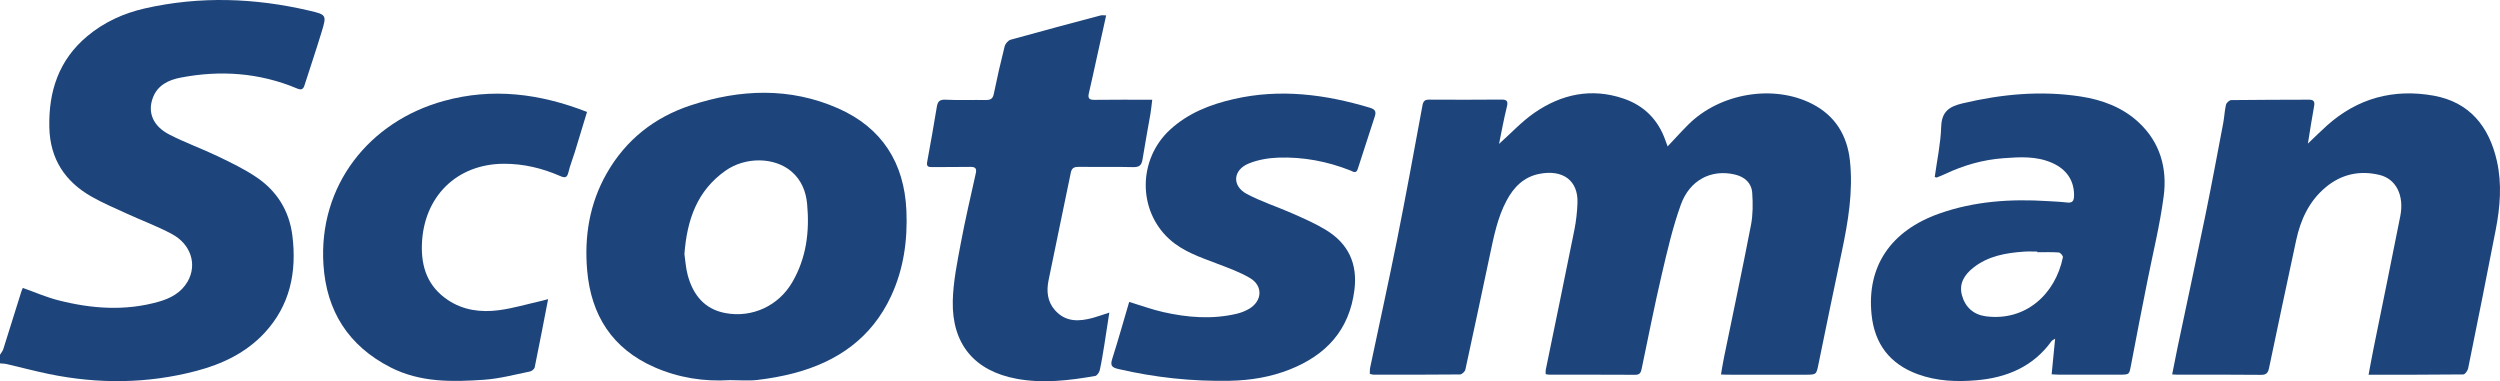 <?xml version="1.0" encoding="utf-8"?>
<!-- Generator: Adobe Illustrator 28.2.0, SVG Export Plug-In . SVG Version: 6.00 Build 0)  -->
<svg version="1.1" id="Com_xA0_Image_1_" xmlns="http://www.w3.org/2000/svg" xmlns:xlink="http://www.w3.org/1999/xlink" x="0px"
	 y="0px" viewBox="0 0 1737.65 264.97" style="enable-background:new 0 0 1737.65 264.97;" xml:space="preserve">
<style type="text/css">
	.st0{fill:#1D457B;}
</style>
<path class="st0" d="M0,246.55c0.78-1.29,1.85-2.48,2.29-3.88c4.24-13.32,8.37-26.68,12.55-40.02c0.29-0.92,0.72-1.8,1.02-2.53
	c8.3,2.94,16.23,6.43,24.5,8.55c23.22,5.96,46.65,7.69,70.08,1c8.18-2.33,15.54-6.28,19.96-13.96c6.75-11.75,2.42-25.88-10.91-33.04
	c-10.07-5.41-20.9-9.38-31.31-14.16c-8.3-3.81-16.76-7.4-24.68-11.91c-18.41-10.5-28.67-26.21-29.21-47.86
	c-0.63-25.13,6.52-46.97,26.3-63.55C72.29,15.38,85.99,9.18,100.7,5.84c38.18-8.66,76.37-7.32,114.35,1.57
	c11.87,2.78,12.02,3.11,8.63,14.34c-3.8,12.59-8.05,25.04-12.05,37.57c-0.93,2.9-2.29,3.38-5.19,2.16
	c-26.12-10.95-53.19-12.83-80.78-7.56c-8.51,1.62-16.33,5.28-19.56,14.4c-3.54,10,0.3,19.34,11.54,25.16
	c10.91,5.64,22.58,9.78,33.66,15.1c9.27,4.46,18.66,8.96,27.13,14.71c14.16,9.6,22.66,23.37,24.79,40.49
	c3.15,25.25-1.57,48.5-19.43,67.68c-12.88,13.83-29.41,21.63-47.38,26.36c-33.94,8.93-68.16,9.18-102.45,2.12
	c-9.77-2.01-19.41-4.6-29.13-6.86c-1.57-0.36-3.22-0.36-4.84-0.52C0,250.55,0,248.55,0,246.55z"/>
<path class="st0" d="M1041.92,100.03c8.37-7.46,15.85-15.63,24.75-21.74c18.77-12.89,39.52-17.32,61.69-9.81
	c14.41,4.88,24.22,14.76,29.25,29.22c0.41,1.19,0.87,2.36,1.5,4.05c5.06-5.36,9.58-10.38,14.35-15.14
	c21.99-21.93,59.27-28.15,86.1-14.4c16.04,8.22,24.32,21.85,26.24,39.34c2.34,21.45-1.23,42.46-5.63,63.37
	c-5.46,25.89-10.84,51.8-16.12,77.73c-1.58,7.77-1.37,7.8-9.27,7.8c-18.33-0.01-36.66,0-54.99-0.01c-0.96,0-1.92-0.08-3.61-0.16
	c0.74-4.19,1.33-8.04,2.11-11.85c6.28-30.66,12.82-61.26,18.74-91.99c1.39-7.23,1.38-14.9,0.88-22.29c-0.47-7-5.19-11.23-12.1-12.85
	c-16.26-3.81-31.32,3.68-37.56,21.07c-5.65,15.74-9.44,32.2-13.25,48.52c-5.07,21.71-9.38,43.6-13.94,65.43
	c-0.54,2.57-1.26,4.21-4.4,4.19c-20-0.11-39.99-0.07-59.99-0.1c-0.64,0-1.28-0.18-2.32-0.34c0-1.03-0.16-1.99,0.02-2.88
	c6.64-32.44,13.4-64.86,19.91-97.33c1.24-6.18,1.94-12.53,2.17-18.83c0.55-15.45-10.03-23.37-26.37-20.21
	c-10.92,2.12-17.83,9.14-22.84,18.47c-6.39,11.9-8.92,25.01-11.69,38.04c-5.64,26.53-11.22,53.07-17.02,79.56
	c-0.3,1.38-2.42,3.36-3.71,3.38c-20.16,0.22-40.33,0.16-60.49,0.13c-0.62,0-1.24-0.32-2.25-0.59c0.09-1.53-0.01-3.02,0.29-4.42
	c6.23-29.63,12.77-59.19,18.71-88.88c6.2-30.99,11.88-62.09,17.61-93.17c0.58-3.14,1.66-4.12,4.8-4.09
	c16.66,0.12,33.33,0.08,49.99-0.04c3.85-0.03,4.89,1,3.89,5.01C1045.21,82.86,1043.64,91.66,1041.92,100.03z"/>
<path class="st0" d="M507.39,264.21c-18.25,1.15-35.9-1.67-52.63-9.03c-29.2-12.85-43.95-36.07-46.65-67.25
	c-2.05-23.74,1.65-46.52,13.62-67.49c13.31-23.32,33.18-38.93,58.41-47.24c34.25-11.28,68.87-12.68,102.42,2.12
	c30.34,13.38,45.98,37.79,47.44,70.95c0.91,20.54-1.85,40.57-10.59,59.41c-13.52,29.14-37.24,45.72-67.55,53.69
	c-8.34,2.19-16.92,3.71-25.49,4.72C520.12,264.8,513.72,264.21,507.39,264.21z M475.72,176.59c0.63,4.22,0.92,9.59,2.29,14.68
	c3.7,13.66,11.63,23.66,26.23,26.35c18.6,3.43,36.82-5.02,46.4-21.39c9.86-16.87,12.15-35.35,10.36-54.46
	c-0.81-8.67-3.95-16.53-10.69-22.41c-11.72-10.22-32.09-10.56-46.06-0.71C484.64,132.48,477.5,152.57,475.72,176.59z"/>
<path class="st0" d="M1604.13,99.8c5.17-4.91,9.1-8.83,13.23-12.53c21.3-19.09,46.43-25.75,74.16-20.78
	c25,4.48,38.57,21.47,43.97,45.42c3.58,15.87,2.28,31.84-0.78,47.63c-6.23,32.19-12.68,64.34-19.2,96.48
	c-0.33,1.63-2.17,4.22-3.34,4.23c-21.64,0.26-43.27,0.19-65.87,0.19c1.21-6.4,2.27-12.36,3.47-18.29
	c6.19-30.66,12.55-61.28,18.58-91.97c2.83-14.42-2.99-25.81-14.32-28.56c-14.03-3.42-26.85-0.52-37.87,8.82
	c-11.27,9.55-17.12,22.34-20.17,36.45c-6.4,29.6-12.61,59.24-18.86,88.87c-0.64,3.06-1.64,4.83-5.48,4.78
	c-19.49-0.23-38.99-0.11-58.49-0.11c-0.8,0-1.61-0.09-3.38-0.2c1.31-6.58,2.5-12.83,3.81-19.06c6.41-30.45,12.99-60.86,19.24-91.34
	c4.38-21.35,8.36-42.79,12.43-64.21c0.81-4.25,0.95-8.63,1.93-12.82c0.31-1.34,2.37-3.21,3.64-3.23c17.99-0.25,35.99-0.2,53.99-0.29
	c3.4-0.02,4.23,1.3,3.6,4.63C1606.89,82.01,1605.71,90.16,1604.13,99.8z"/>
<path class="st0" d="M1344.76,123c1.58-11.57,4.11-23.18,4.48-34.86c0.34-10.71,5.67-14.13,14.98-16.33
	c27.01-6.39,54.15-8.97,81.68-4.79c15.22,2.31,29.41,7.53,40.84,18.25c14.76,13.85,19.68,31.81,17.17,51.05
	c-2.62,20.06-7.56,39.81-11.48,59.7c-3.75,19.08-7.6,38.14-11.15,57.26c-1.32,7.1-1.01,7.14-8.3,7.14
	c-13.83-0.01-27.65,0.01-41.48,0c-1.61,0-3.23-0.15-5.48-0.26c0.81-8.28,1.57-16.14,2.41-24.75c-1.27,0.84-2.06,1.11-2.46,1.67
	c-12.83,17.85-31.26,25.45-52.22,27.23c-13.74,1.17-27.56,0.66-40.92-4.25c-19.42-7.14-29.87-21.12-31.97-41.29
	c-3.51-33.73,13.4-58.44,47.06-70.33c24.48-8.65,49.67-10.28,75.28-8.66c4.48,0.28,8.99,0.42,13.44,0.97
	c3.86,0.47,4.9-1.14,4.95-4.73c0.14-10.42-5.1-18.34-15.35-22.84c-10.96-4.81-22.43-4.06-33.91-3.2
	c-14.1,1.06-27.46,4.88-40.22,10.9c-1.94,0.91-3.94,1.7-5.94,2.49C1345.95,123.47,1345.57,123.23,1344.76,123z M1416.07,175.32
	c0-0.15,0-0.31,0-0.46c-3,0-6.01-0.17-8.99,0.03c-12.76,0.86-25.2,2.98-35.58,11.23c-6.06,4.82-10.05,10.93-7.83,19.1
	c2.27,8.34,8.11,13.5,16.55,14.62c27.5,3.63,48.35-15.18,53.62-41.04c0.19-0.93-1.75-3.24-2.81-3.31
	C1426.06,175.12,1421.06,175.32,1416.07,175.32z"/>
<path class="st0" d="M784.85,209.84c8.2,2.48,15.83,5.3,23.7,7.08c16.85,3.81,33.89,5.17,50.95,1.18c3.03-0.71,6.08-1.9,8.75-3.48
	c9.12-5.39,9.72-15.94,0.64-21.32c-7.07-4.19-15.01-7.02-22.74-9.98c-11.82-4.53-23.94-8.46-33.5-17.21
	c-21.97-20.11-21.67-55.44,0.57-75.94c12.63-11.63,28.08-17.61,44.48-21.35c32.08-7.32,63.45-3.26,94.51,6.07
	c3.76,1.13,4.4,2.82,3.34,6.07c-3.96,12.17-7.91,24.35-11.85,36.53c-1.15,3.55-3.39,1.68-5.2,0.96c-15.99-6.31-32.63-9.46-49.75-8.9
	c-7.01,0.23-14.38,1.46-20.82,4.1c-11.02,4.51-11.78,15.58-1.37,21.13c10.21,5.45,21.42,8.98,32.04,13.7
	c7.88,3.5,15.86,6.97,23.18,11.46c15.38,9.44,21.9,23.31,19.63,41.51c-3.48,27.96-19.7,45.36-44.96,55.36
	c-13.27,5.25-27.13,7.54-41.46,7.84c-26.3,0.54-52.16-2.24-77.75-8.19c-4.5-1.05-5.66-2.42-4.18-7.03
	C777.24,236.33,780.94,223.08,784.85,209.84z"/>
<path class="st0" d="M768.85,10.69c-2.29,10.32-4.44,20.03-6.59,29.74c-1.8,8.11-3.52,16.24-5.43,24.32
	c-0.85,3.59,0.24,4.71,3.95,4.65c13.14-0.19,26.29-0.07,40.09-0.07c-0.44,3.5-0.73,6.74-1.27,9.94c-1.79,10.5-3.82,20.96-5.47,31.47
	c-0.63,4.02-2.16,5.52-6.46,5.42c-12.65-0.31-25.32-0.01-37.98-0.16c-3.16-0.04-4.76,0.76-5.44,4.12
	c-5.07,24.94-10.41,49.81-15.45,74.76c-1.49,7.4-0.88,14.68,4.45,20.71c7.52,8.5,16.94,7.96,26.69,5.26
	c3.45-0.96,6.83-2.2,11.11-3.6c-1.24,8.06-2.3,15.23-3.46,22.37c-0.96,5.91-1.88,11.84-3.19,17.68c-0.35,1.55-1.89,3.79-3.17,4.02
	c-18.1,3.16-36.41,5.33-54.6,1.96c-29.41-5.44-45.06-24.23-44.39-54.12c0.3-13.35,3.07-26.71,5.53-39.91
	c3.04-16.35,6.87-32.55,10.46-48.79c0.74-3.35-0.29-4.52-3.7-4.46c-8.83,0.16-17.66,0.02-26.49,0.14c-2.6,0.03-4.21-0.25-3.61-3.54
	c2.34-12.77,4.62-25.54,6.72-38.35c0.62-3.77,1.96-5.16,6.16-4.95c9.31,0.47,18.65,0.08,27.98,0.2c3.11,0.04,4.75-0.77,5.45-4.19
	c2.26-11.08,4.78-22.11,7.55-33.08c0.46-1.82,2.43-4.14,4.15-4.62c20.82-5.82,41.72-11.34,62.61-16.9
	C765.93,10.48,766.95,10.69,768.85,10.69z"/>
<path class="st0" d="M380.98,207.91c-3.21,16.53-6.16,32.01-9.34,47.44c-0.24,1.16-2.01,2.61-3.29,2.86
	c-10.58,2.13-21.14,5.01-31.84,5.74c-22.11,1.52-44.21,2.01-64.96-8.55c-29.4-14.97-44.69-39.24-46.74-71.51
	c-3.5-54.94,31.69-99.39,83.58-113.71c33.95-9.37,66.8-5.18,99.63,7.62c-2.89,9.53-5.7,18.86-8.57,28.17
	c-1.42,4.61-3.27,9.1-4.36,13.78c-0.97,4.14-2.7,3.93-6,2.49c-12.33-5.35-25.17-8.43-38.74-8.41c-32.95,0.06-55.92,22.86-57.1,55.94
	c-0.58,16.3,4.3,29.5,17.97,38.7c10.73,7.23,23.05,8.79,35.47,7.15c10.14-1.34,20.06-4.32,30.07-6.58
	C377.82,208.81,378.87,208.49,380.98,207.91z"/>
</svg>
